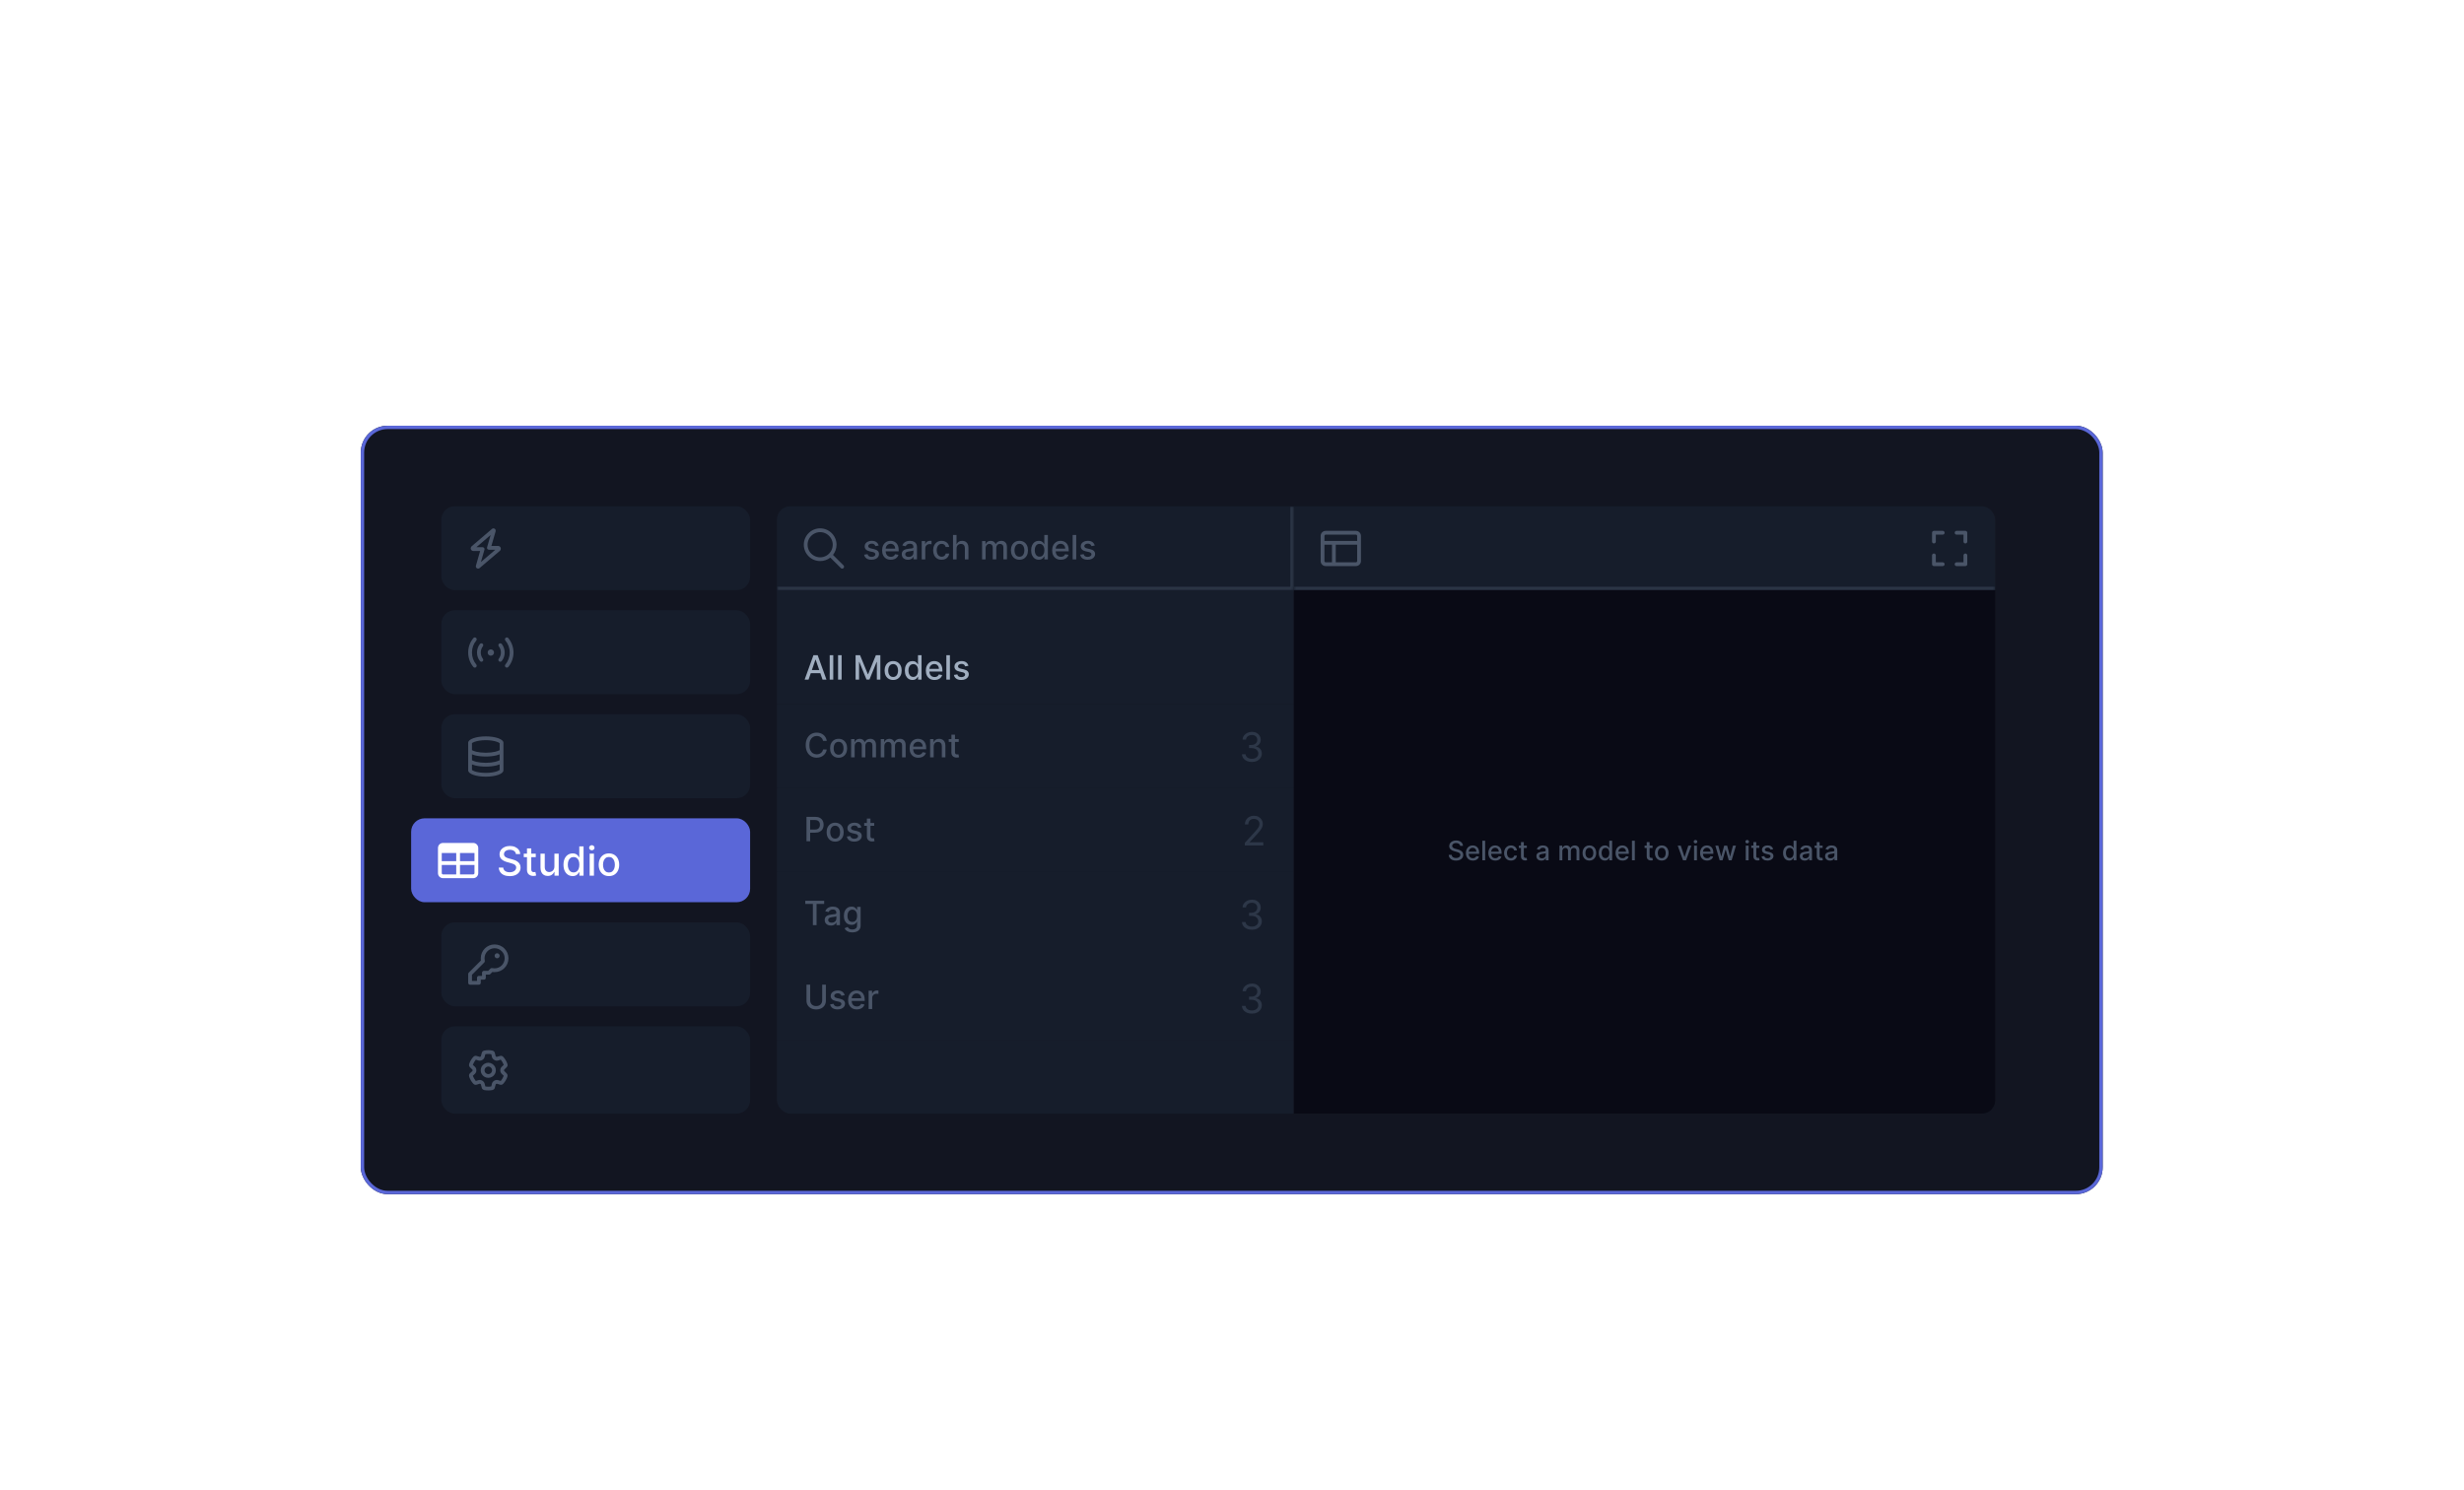 <svg xmlns:xlink="http://www.w3.org/1999/xlink" xmlns="http://www.w3.org/2000/svg" width="881" viewBox="0 0 881 533" height="533" fill="none"><filter y="0" x="0" width="880.8" height="532.8" filterUnits="userSpaceOnUse" color-interpolation-filters="sRGB" id="a"><feFlood result="BackgroundImageFix" flood-opacity="0"></feFlood><feColorMatrix values="0 0 0 0 0 0 0 0 0 0 0 0 0 0 0 0 0 0 127 0" type="matrix" result="hardAlpha" in="SourceAlpha"></feColorMatrix><feOffset dy=".747"></feOffset><feGaussianBlur stdDeviation="1.785"></feGaussianBlur><feColorMatrix values="0 0 0 0 0.216 0 0 0 0 0.427 0 0 0 0 0.976 0 0 0 0.025 0" type="matrix"></feColorMatrix><feBlend result="effect1_dropShadow_2504_2524" mode="normal" in2="BackgroundImageFix"></feBlend><feColorMatrix values="0 0 0 0 0 0 0 0 0 0 0 0 0 0 0 0 0 0 127 0" type="matrix" result="hardAlpha" in="SourceAlpha"></feColorMatrix><feOffset dy="1.796"></feOffset><feGaussianBlur stdDeviation="4.289"></feGaussianBlur><feColorMatrix values="0 0 0 0 0.216 0 0 0 0 0.427 0 0 0 0 0.976 0 0 0 0.036 0" type="matrix"></feColorMatrix><feBlend result="effect2_dropShadow_2504_2524" mode="normal" in2="effect1_dropShadow_2504_2524"></feBlend><feColorMatrix values="0 0 0 0 0 0 0 0 0 0 0 0 0 0 0 0 0 0 127 0" type="matrix" result="hardAlpha" in="SourceAlpha"></feColorMatrix><feOffset dy="3.381"></feOffset><feGaussianBlur stdDeviation="8.076"></feGaussianBlur><feColorMatrix values="0 0 0 0 0.216 0 0 0 0 0.427 0 0 0 0 0.976 0 0 0 0.045 0" type="matrix"></feColorMatrix><feBlend result="effect3_dropShadow_2504_2524" mode="normal" in2="effect2_dropShadow_2504_2524"></feBlend><feColorMatrix values="0 0 0 0 0 0 0 0 0 0 0 0 0 0 0 0 0 0 127 0" type="matrix" result="hardAlpha" in="SourceAlpha"></feColorMatrix><feOffset dy="6.031"></feOffset><feGaussianBlur stdDeviation="14.407"></feGaussianBlur><feColorMatrix values="0 0 0 0 0.216 0 0 0 0 0.427 0 0 0 0 0.976 0 0 0 0.054 0" type="matrix"></feColorMatrix><feBlend result="effect4_dropShadow_2504_2524" mode="normal" in2="effect3_dropShadow_2504_2524"></feBlend><feColorMatrix values="0 0 0 0 0 0 0 0 0 0 0 0 0 0 0 0 0 0 127 0" type="matrix" result="hardAlpha" in="SourceAlpha"></feColorMatrix><feOffset dy="11.28"></feOffset><feGaussianBlur stdDeviation="26.947"></feGaussianBlur><feColorMatrix values="0 0 0 0 0.216 0 0 0 0 0.427 0 0 0 0 0.976 0 0 0 0.065 0" type="matrix"></feColorMatrix><feBlend result="effect5_dropShadow_2504_2524" mode="normal" in2="effect4_dropShadow_2504_2524"></feBlend><feColorMatrix values="0 0 0 0 0 0 0 0 0 0 0 0 0 0 0 0 0 0 127 0" type="matrix" result="hardAlpha" in="SourceAlpha"></feColorMatrix><feOffset dy="27"></feOffset><feGaussianBlur stdDeviation="64.5"></feGaussianBlur><feColorMatrix values="0 0 0 0 0.216 0 0 0 0 0.427 0 0 0 0 0.976 0 0 0 0.09 0" type="matrix"></feColorMatrix><feBlend result="effect6_dropShadow_2504_2524" mode="normal" in2="effect5_dropShadow_2504_2524"></feBlend><feBlend result="shape" mode="normal" in2="effect6_dropShadow_2504_2524" in="SourceGraphic"></feBlend></filter><clipPath id="b"><rect y="130.8" x="277.8" width="435.6" rx="4.8" height="217.2"></rect></clipPath><mask fill="#fff" id="c"><path fill="#fff" d="m277.8 130.8h184.8v30h-184.8z"></path></mask><mask fill="#fff" id="d"><path fill="#fff" d="m462.6 130.8h250.8v30h-250.8z"></path></mask><g filter="url(#a)"><rect y="102" x="129" width="622.8" rx="9.6" height="274.8" fill="#121521"></rect><rect y="102.6" x="129.6" width="621.6" stroke-width="1.2" stroke="#5a67d8" rx="9" height="273.6"></rect><rect y="130.8" x="157.8" width="110.4" rx="4.8" height="30" fill="#161d2b"></rect><path fill="#4a5568" d="m176.428 138.7c.534 0 .928.534.788 1.041l-1.519 5.259h2.419c.534 0 .956.45.956.984 0 .31-.113.563-.338.76l-7.284 6.187c-.141.113-.309.169-.506.169-.535 0-.928-.506-.788-1.012l1.519-5.288h-2.447c-.506 0-.928-.422-.928-.928 0-.281.112-.534.309-.731l7.313-6.244c.14-.113.309-.197.506-.197zm-1.012 2.391-5.091 4.359h2.25c.197 0 .394.113.534.281.113.169.169.394.113.591l-1.266 4.416 5.147-4.388h-2.278c-.225 0-.422-.084-.563-.253-.112-.169-.168-.394-.112-.591z"></path><rect y="168" x="157.8" width="110.4" rx="4.8" height="30" fill="#161d2b"></rect><path fill="#4a5568" d="m170.184 177.869c.31.225.338.647.113.956-.985 1.153-1.547 2.644-1.547 4.275 0 1.659.562 3.15 1.547 4.303.225.281.197.731-.113.956-.281.254-.703.197-.928-.084-1.181-1.406-1.856-3.206-1.856-5.175 0-1.941.675-3.741 1.856-5.147.225-.281.647-.337.928-.084zm10.603 0c.282-.253.704-.197.957.084 1.153 1.406 1.856 3.206 1.856 5.147 0 1.969-.703 3.769-1.856 5.175-.253.281-.675.309-.957.084-.281-.225-.337-.675-.084-.956.956-1.153 1.547-2.644 1.547-4.303 0-1.631-.591-3.122-1.547-4.275-.253-.309-.197-.731.084-.956zm-6.412 5.231c0-.394.197-.759.562-.956.338-.197.76-.197 1.125 0 .338.197.563.562.563.956 0 .422-.225.787-.563.984-.365.197-.787.197-1.125 0-.365-.197-.562-.562-.562-.984zm-1.744-2.194c-.45.619-.731 1.378-.731 2.194 0 .844.281 1.603.731 2.222.253.281.197.703-.112.956-.282.225-.703.169-.928-.141-.675-.815-1.041-1.884-1.041-3.037 0-1.125.366-2.194 1.041-3.038.225-.281.646-.337.928-.112.309.225.365.647.112.956zm6.778-.844c.647.844 1.041 1.913 1.041 3.038 0 1.153-.394 2.222-1.041 3.037-.253.31-.675.366-.956.141-.309-.225-.337-.675-.112-.956.478-.619.759-1.378.759-2.222 0-.816-.281-1.575-.759-2.194-.225-.309-.197-.731.112-.956.281-.225.703-.169.956.112z"></path><rect y="205.2" x="157.8" width="110.4" rx="4.8" height="30" fill="#161d2b"></rect><path fill="#4a5568" d="m178.65 215.519h-.028c-.141-.141-.45-.31-.928-.478-.957-.338-2.391-.591-3.994-.591-1.631 0-3.066.253-4.022.591-.478.168-.787.337-.928.478v2.503c.366.197.872.394 1.519.562.956.225 2.137.366 3.431.366 1.266 0 2.447-.141 3.403-.366.647-.168 1.153-.365 1.547-.562zm0 3.993c-.394.141-.788.282-1.238.394-1.068.253-2.362.394-3.712.394-1.378 0-2.672-.141-3.741-.394-.45-.112-.843-.253-1.209-.394v2.11c.366.197.872.394 1.519.562.956.225 2.137.366 3.431.366 1.266 0 2.447-.141 3.403-.366.647-.168 1.153-.365 1.547-.562zm-9.9 5.569v.028c.169.113.45.31.928.478.956.338 2.391.563 4.022.563 1.603 0 3.037-.225 3.994-.563.478-.168.787-.365.928-.478l.028-.028v-1.969c-.394.141-.788.282-1.238.394-1.068.253-2.362.394-3.712.394-1.378 0-2.672-.141-3.741-.394-.45-.112-.843-.253-1.209-.394zm9.956-.056-.028.028c.028-.028.028-.028.028-.028zm-10.012 0c-.028 0 0 0 0 0v.028s0 0 0-.028zm0-9.422c-.028-.028 0-.028 0-.028v.028s0 0-.028 0zm10.012-.028v.028s0 0-.028 0c0-.028 0-.028.028-.028zm1.294 9.675c0 1.266-2.841 2.25-6.3 2.25-3.488 0-6.3-.984-6.3-2.25v-9.9c0-1.238 2.812-2.25 6.3-2.25 3.459 0 6.3 1.012 6.3 2.25z"></path><rect y="242.4" x="147" width="121.2" rx="4.8" height="30" fill="#5a67d8"></rect><path fill="#fff" d="m157.95 257.725h5.175v-2.925h-5.175zm0 1.35v2.925c0 .253.197.45.45.45h4.725v-3.375zm6.525 3.375h4.725c.225 0 .45-.197.45-.45v-2.925h-5.175zm5.175-4.725v-2.925h-5.175v2.925zm-11.25-6.525h10.8c.984 0 1.8.816 1.8 1.8v9c0 1.013-.816 1.8-1.8 1.8h-10.8c-1.013 0-1.8-.787-1.8-1.8v-9c0-.984.787-1.8 1.8-1.8z"></path><path fill="#fff" d="m184.462 255.179c-.054-.485-.279-.86-.675-1.125-.395-.27-.893-.404-1.493-.404-.429 0-.801.068-1.115.204-.313.133-.557.317-.731.552-.17.232-.256.496-.256.793 0 .249.058.464.174.644.12.181.275.333.466.455.194.12.402.22.624.302.221.079.434.143.639.194l1.022.266c.335.082.677.193 1.028.333s.677.324.977.552.542.511.726.849c.188.337.281.741.281 1.212 0 .593-.153 1.12-.46 1.58-.303.46-.745.823-1.324 1.089-.576.266-1.274.399-2.092.399-.784 0-1.462-.124-2.035-.373s-1.021-.602-1.345-1.059c-.324-.46-.503-1.005-.537-1.636h1.585c.031.378.154.694.369.946.218.249.496.435.833.557.341.12.714.179 1.12.179.447 0 .844-.07 1.192-.209.351-.144.627-.341.828-.594.201-.255.302-.554.302-.895 0-.31-.089-.564-.266-.761-.174-.198-.411-.362-.711-.491-.297-.13-.632-.244-1.007-.343l-1.238-.337c-.839-.229-1.503-.565-1.994-1.008-.488-.443-.732-1.029-.732-1.759 0-.603.164-1.13.491-1.58.328-.45.771-.799 1.33-1.048.559-.253 1.19-.379 1.892-.379.709 0 1.335.125 1.877.374.545.248.975.591 1.288 1.027.314.433.478.931.491 1.494zm7.099-.133v1.227h-4.29v-1.227zm-3.139-1.882h1.529v7.43c0 .296.044.52.133.67.088.146.202.247.342.301.143.052.298.077.465.077.123 0 .231-.008.323-.025s.163-.031.214-.041l.277 1.263c-.089.034-.215.068-.379.102-.164.038-.368.058-.614.061-.402.007-.777-.064-1.125-.214-.347-.15-.628-.382-.843-.696-.215-.313-.322-.707-.322-1.181zm9.806 6.479v-4.597h1.534v7.854h-1.503v-1.36h-.082c-.181.419-.47.769-.869 1.048-.396.276-.888.414-1.478.414-.505 0-.951-.11-1.34-.332-.385-.225-.688-.557-.91-.997-.218-.44-.327-.984-.327-1.631v-4.996h1.529v4.812c0 .535.148.961.445 1.278.296.317.681.476 1.155.476.287 0 .571-.072.854-.215.287-.143.524-.36.711-.65.191-.289.285-.658.281-1.104zm6.529 3.411c-.634 0-1.2-.162-1.698-.486-.494-.328-.883-.793-1.166-1.396-.279-.607-.419-1.335-.419-2.184s.142-1.575.425-2.178c.286-.604.678-1.066 1.176-1.386.497-.32 1.062-.481 1.692-.481.488 0 .88.082 1.176.246.3.16.532.348.696.562.167.215.297.404.389.568h.092v-3.892h1.529v10.473h-1.494v-1.222h-.127c-.092.167-.225.358-.399.573-.171.214-.406.402-.706.562s-.689.241-1.166.241zm.338-1.304c.439 0 .811-.116 1.114-.348.307-.235.539-.561.696-.977.16-.416.24-.9.24-1.452 0-.546-.078-1.023-.235-1.432s-.387-.728-.69-.956c-.304-.229-.679-.343-1.125-.343-.461 0-.844.12-1.151.358-.307.239-.539.564-.695.977-.154.412-.231.878-.231 1.396 0 .525.079.997.236 1.416.157.42.388.752.695.998.31.242.692.363 1.146.363zm5.736 1.15v-7.854h1.529v7.854zm.772-9.066c-.266 0-.494-.089-.685-.266-.188-.181-.281-.396-.281-.645 0-.252.093-.467.281-.644.191-.181.419-.271.685-.271s.493.09.68.271c.191.177.286.392.286.644 0 .249-.095.464-.286.645-.187.177-.414.266-.68.266zm6.122 9.225c-.736 0-1.379-.169-1.928-.507-.548-.337-.975-.809-1.278-1.416s-.455-1.316-.455-2.127c0-.815.152-1.528.455-2.138s.73-1.084 1.278-1.421c.549-.338 1.192-.507 1.928-.507.737 0 1.379.169 1.928.507.549.337.975.811 1.279 1.421.303.61.455 1.323.455 2.138 0 .811-.152 1.52-.455 2.127-.304.607-.73 1.079-1.279 1.416-.549.338-1.191.507-1.928.507zm.005-1.284c.478 0 .873-.126 1.187-.378.313-.253.545-.588.695-1.008.154-.419.23-.881.23-1.385 0-.502-.076-.962-.23-1.381-.15-.423-.382-.762-.695-1.018-.314-.255-.709-.383-1.187-.383-.48 0-.879.128-1.196.383-.314.256-.547.595-.701 1.018-.15.419-.225.879-.225 1.381 0 .504.075.966.225 1.385.154.42.387.755.701 1.008.317.252.716.378 1.196.378z"></path><rect y="279.6" x="157.8" width="110.4" rx="4.8" height="30" fill="#161d2b"></rect><path fill="#4a5568" d="m173.25 292.45c0 .309.028.591.084.872.057.225 0 .45-.168.619l-4.416 4.415v2.194h1.8v-1.125c0-.366.281-.675.675-.675h1.125v-1.125c0-.366.281-.675.675-.675h1.519l.815-.816c.169-.168.394-.225.619-.168.281.056.563.084.872.084 1.969 0 3.6-1.603 3.6-3.6 0-1.969-1.631-3.6-3.6-3.6-1.997 0-3.6 1.631-3.6 3.6zm3.6-4.95c2.728 0 4.95 2.222 4.95 4.95 0 2.756-2.222 4.95-4.95 4.95-.281 0-.534 0-.788-.056l-.759.759c-.141.141-.309.197-.478.197h-1.125v1.125c0 .394-.309.675-.675.675h-1.125v1.125c0 .394-.309.675-.675.675h-3.15c-.394 0-.675-.281-.675-.675v-3.15c0-.169.056-.337.197-.478l4.359-4.359c-.056-.254-.056-.507-.056-.788 0-2.728 2.194-4.95 4.95-4.95zm.9 4.95c-.506 0-.9-.394-.9-.9 0-.478.394-.9.9-.9.478 0 .9.422.9.9 0 .506-.422.9-.9.9z"></path><rect y="316.8" x="157.8" width="110.4" rx="4.8" height="31.2" fill="#161d2b"></rect><path fill="#4a5568" d="m174.6 325.3c.478 0 .928.056 1.378.141.225.056.619.169.844.562.056.113.084.225.112.338l.282 1.097c.028.14.309.309.478.253l1.068-.31c.113-.028.225-.056.338-.056.45 0 .759.281.9.45.619.703 1.097 1.519 1.406 2.419.085.225.169.619-.084.984-.056.113-.141.197-.225.282l-.788.787c-.14.113-.14.422 0 .534l.788.788c.084.084.169.169.225.281.225.366.14.76.084.985-.309.9-.787 1.715-1.406 2.418-.141.169-.45.45-.9.45-.113 0-.225-.028-.338-.056l-1.068-.337c-.169-.029-.45.112-.478.281l-.282 1.097c-.028.112-.056.225-.112.337-.225.394-.619.506-.844.563-.45.084-.9.112-1.378.112s-.956-.028-1.406-.112c-.225-.057-.619-.169-.844-.563-.056-.112-.084-.225-.113-.337l-.281-1.097c-.028-.169-.309-.31-.45-.281l-1.069.337c-.112.028-.253.028-.365.056-.45 0-.76-.281-.9-.45-.619-.703-1.097-1.518-1.406-2.418-.057-.225-.141-.619.084-1.013.056-.084.141-.197.225-.281l.816-.76c.112-.112.112-.421 0-.534l-.816-.787c-.084-.085-.169-.169-.225-.282-.225-.365-.141-.759-.084-.984.309-.9.787-1.716 1.406-2.419.14-.169.45-.45.9-.45.112 0 .253.028.365.056l1.069.31c.141.056.422-.113.45-.253l.281-1.097c.029-.113.057-.225.113-.338.225-.393.619-.506.844-.562.45-.085.928-.141 1.406-.141zm-1.069 1.463-.253.984c-.225.9-1.266 1.519-2.166 1.266l-.984-.31c-.45.563-.816 1.182-1.069 1.857l.76.703c.675.647.675 1.856 0 2.503l-.76.703c.253.675.619 1.294 1.069 1.856l.984-.309c.9-.253 1.941.365 2.166 1.265l.253.985c.675.14 1.435.14 2.138 0l.225-.985c.225-.9 1.265-1.518 2.165-1.265l.985.309c.45-.562.815-1.181 1.068-1.856l-.731-.703c-.675-.647-.675-1.856 0-2.503l.731-.703c-.253-.675-.618-1.294-1.068-1.857l-.985.31c-.872.253-1.94-.366-2.165-1.266l-.225-.984c-.703-.141-1.463-.141-2.138 0zm-.281 5.737c0 .506.253.928.675 1.181.394.254.928.254 1.35 0 .394-.253.675-.675.675-1.181 0-.478-.281-.9-.675-1.153-.422-.253-.956-.253-1.35 0-.422.253-.675.675-.675 1.153zm1.35 2.7c-.984 0-1.856-.506-2.363-1.35-.478-.815-.478-1.856 0-2.7.507-.815 1.379-1.35 2.363-1.35.956 0 1.828.535 2.334 1.35.478.844.478 1.885 0 2.7-.506.844-1.378 1.35-2.334 1.35z"></path><g clip-path="url(#b)"><path fill="#161d2b" d="m277.8 130.8h184.8v30h-184.8z"></path><path mask="url(#c)" fill="#2d3748" d="m462.6 160.8v1.2h1.2v-1.2zm-1.2-30v30h2.4v-30zm1.2 28.8h-184.8v2.4h184.8z"></path><path fill="#4a5568" d="m297.75 144.55c0-1.603-.872-3.066-2.25-3.881-1.406-.816-3.122-.816-4.5 0-1.406.815-2.25 2.278-2.25 3.881 0 1.631.844 3.094 2.25 3.909 1.378.816 3.094.816 4.5 0 1.378-.815 2.25-2.278 2.25-3.909zm-.872 4.613c-1.012.787-2.278 1.237-3.628 1.237-3.234 0-5.85-2.616-5.85-5.85 0-3.206 2.616-5.85 5.85-5.85 3.206 0 5.85 2.644 5.85 5.85 0 1.378-.478 2.644-1.266 3.656l3.769 3.741c.253.281.253.703 0 .956-.281.281-.703.281-.956 0z"></path><path fill="#4a5568" d="m314.161 144.853-1.154.204c-.049-.148-.125-.288-.231-.422-.102-.133-.241-.243-.417-.328s-.396-.128-.661-.128c-.36 0-.662.081-.903.243-.242.159-.362.365-.362.618 0 .219.081.395.243.529.162.133.423.242.784.328l1.039.238c.603.139 1.052.354 1.347.644.296.29.443.666.443 1.129 0 .392-.113.741-.341 1.048-.224.304-.538.543-.941.716-.401.174-.865.26-1.394.26-.733 0-1.331-.156-1.794-.469-.463-.315-.747-.762-.852-1.342l1.231-.187c.077.321.235.563.473.728.239.162.55.243.934.243.417 0 .751-.086 1.001-.26.25-.176.375-.39.375-.643 0-.205-.077-.377-.23-.516-.151-.139-.382-.244-.695-.315l-1.108-.243c-.61-.139-1.062-.361-1.355-.665-.29-.304-.434-.689-.434-1.155 0-.386.108-.724.323-1.014.216-.29.515-.516.895-.677.381-.165.817-.248 1.309-.248.707 0 1.264.154 1.67.461.406.304.675.711.805 1.223zm4.35 5.079c-.645 0-1.2-.138-1.666-.413-.463-.279-.821-.669-1.074-1.172-.25-.506-.375-1.098-.375-1.777 0-.671.125-1.261.375-1.773.253-.511.605-.91 1.057-1.197.454-.287.986-.431 1.594-.431.369 0 .727.061 1.074.184.346.122.657.314.933.575.275.261.493.601.652 1.018.159.415.238.919.238 1.513v.452h-5.203v-.955h3.955c0-.335-.068-.632-.205-.89-.136-.262-.328-.468-.575-.618-.244-.151-.531-.226-.861-.226-.358 0-.67.088-.937.264-.264.173-.469.401-.614.682-.142.278-.213.581-.213.908v.745c0 .438.077.81.23 1.117.156.307.374.541.652.703.279.159.604.239.976.239.241 0 .462-.034.66-.103.199-.071.371-.176.516-.315s.256-.311.332-.516l1.206.218c-.096.355-.269.666-.519.933-.248.264-.559.47-.934.618-.372.145-.797.217-1.274.217zm6.127.013c-.415 0-.79-.077-1.125-.23-.335-.156-.601-.382-.797-.678-.193-.295-.29-.657-.29-1.086 0-.37.071-.674.213-.912.142-.239.334-.428.576-.567.241-.139.511-.244.809-.315.299-.071.603-.125.912-.162.392-.046.71-.083.955-.111.244-.031.422-.081.532-.149.111-.068.167-.179.167-.333v-.03c0-.372-.105-.66-.316-.865-.207-.204-.517-.306-.929-.306-.429 0-.767.095-1.014.285-.244.188-.413.396-.507.627l-1.197-.273c.142-.398.349-.719.622-.963.275-.247.592-.426.95-.537.358-.114.734-.171 1.129-.171.262 0 .539.032.831.094.296.06.571.171.827.333.258.161.47.393.635.694.165.298.247.686.247 1.163v4.347h-1.244v-.895h-.051c-.083.165-.206.327-.371.486s-.377.291-.635.396c-.259.105-.568.158-.929.158zm.277-1.023c.352 0 .653-.069.903-.209.253-.139.445-.321.576-.545.133-.227.2-.47.2-.729v-.843c-.046.045-.134.088-.264.127-.128.037-.274.07-.439.098-.165.026-.325.05-.482.073-.156.02-.287.037-.392.051-.247.031-.473.084-.677.158-.202.073-.364.18-.486.319-.119.137-.179.318-.179.546 0 .315.116.554.349.716.233.159.53.238.891.238zm4.65.878v-6.545h1.232v1.039h.068c.119-.352.329-.629.631-.831.304-.204.647-.306 1.031-.306.079 0 .173.002.281.008.111.006.197.013.26.021v1.219c-.051-.014-.142-.03-.273-.047-.13-.02-.261-.03-.392-.03-.301 0-.569.064-.805.192-.233.125-.418.3-.554.524-.137.222-.205.475-.205.759v3.997zm7.128.132c-.633 0-1.179-.143-1.636-.43-.455-.29-.804-.689-1.048-1.198-.245-.508-.367-1.091-.367-1.747 0-.665.125-1.251.375-1.76.25-.511.602-.91 1.057-1.197s.99-.431 1.607-.431c.497 0 .94.093 1.329.277.389.182.703.438.942.767.241.33.385.715.43 1.155h-1.24c-.068-.307-.224-.571-.469-.792-.241-.222-.565-.333-.971-.333-.355 0-.666.094-.933.281-.265.185-.471.449-.618.793-.148.341-.222.744-.222 1.21 0 .478.073.89.217 1.236.145.347.35.615.614.806.267.19.581.285.942.285.241 0 .46-.044.656-.132.199-.091.365-.22.499-.388.136-.167.231-.369.285-.605h1.24c-.045.423-.183.801-.413 1.134-.23.332-.538.593-.925.784-.383.19-.834.285-1.351.285zm5.326-4.018v3.886h-1.274v-8.727h1.257v3.247h.081c.153-.352.388-.632.703-.84.315-.207.727-.311 1.236-.311.449 0 .841.093 1.176.277.338.185.599.461.784.827.188.364.281.818.281 1.364v4.163h-1.274v-4.01c0-.48-.123-.852-.371-1.116-.247-.267-.59-.401-1.031-.401-.301 0-.571.064-.809.192-.236.128-.422.315-.559.562-.133.245-.2.54-.2.887zm9.12 3.886v-6.545h1.223v1.065h.081c.137-.361.36-.642.669-.844.31-.204.681-.307 1.113-.307.437 0 .804.103 1.099.307.298.205.518.486.661.844h.068c.156-.349.405-.628.745-.835.341-.211.748-.316 1.219-.316.594 0 1.078.186 1.453.559.378.372.567.933.567 1.683v4.389h-1.274v-4.27c0-.443-.121-.764-.362-.963-.242-.199-.53-.298-.865-.298-.415 0-.738.128-.968.383-.23.253-.345.578-.345.976v4.172h-1.27v-4.351c0-.355-.111-.64-.332-.856-.222-.216-.51-.324-.865-.324-.242 0-.465.064-.669.192-.202.125-.365.299-.49.524-.122.224-.183.484-.183.78v4.035zm13.363.132c-.614 0-1.149-.14-1.607-.422-.457-.281-.812-.674-1.065-1.18s-.379-1.097-.379-1.773c0-.679.126-1.273.379-1.781.253-.509.608-.904 1.065-1.185.458-.281.993-.422 1.607-.422s1.149.141 1.606.422c.458.281.813.676 1.066 1.185.253.508.379 1.102.379 1.781 0 .676-.126 1.267-.379 1.773s-.608.899-1.066 1.18c-.457.282-.992.422-1.606.422zm.004-1.069c.398 0 .727-.106.989-.316.261-.21.454-.49.579-.839.128-.35.192-.735.192-1.155 0-.418-.064-.801-.192-1.151-.125-.352-.318-.635-.579-.848-.262-.213-.591-.319-.989-.319-.4 0-.733.106-.997.319-.261.213-.456.496-.584.848-.125.35-.187.733-.187 1.151 0 .42.062.805.187 1.155.128.349.323.629.584.839.264.21.597.316.997.316zm6.92 1.065c-.529 0-1-.135-1.415-.405-.412-.273-.736-.66-.972-1.163-.233-.506-.349-1.113-.349-1.82s.118-1.312.353-1.815c.239-.503.566-.888.981-1.155.414-.267.885-.401 1.41-.401.406 0 .733.069.98.205.25.133.443.29.58.469.139.179.247.336.324.473h.076v-3.243h1.274v8.727h-1.244v-1.018h-.106c-.077.139-.188.298-.333.477-.142.179-.338.335-.588.469-.25.133-.574.2-.971.2zm.281-1.087c.366 0 .676-.096.929-.29.256-.196.449-.467.579-.813.134-.347.201-.75.201-1.211 0-.454-.066-.852-.196-1.193-.131-.341-.323-.606-.576-.797-.252-.19-.565-.285-.937-.285-.384 0-.703.099-.959.298s-.449.47-.58.814c-.127.344-.191.732-.191 1.163 0 .438.065.831.196 1.181.13.349.324.626.579.831.259.201.577.302.955.302zm7.601 1.091c-.645 0-1.2-.138-1.666-.413-.463-.279-.821-.669-1.074-1.172-.25-.506-.375-1.098-.375-1.777 0-.671.125-1.261.375-1.773.253-.511.605-.91 1.057-1.197.454-.287.986-.431 1.594-.431.369 0 .727.061 1.073.184.347.122.658.314.934.575.275.261.493.601.652 1.018.159.415.238.919.238 1.513v.452h-5.203v-.955h3.955c0-.335-.068-.632-.205-.89-.136-.262-.328-.468-.575-.618-.244-.151-.531-.226-.861-.226-.358 0-.67.088-.937.264-.265.173-.469.401-.614.682-.142.278-.213.581-.213.908v.745c0 .438.077.81.23 1.117.156.307.374.541.652.703.278.159.604.239.976.239.241 0 .461-.034.66-.103.199-.071.371-.176.516-.315s.256-.311.332-.516l1.206.218c-.096.355-.27.666-.52.933-.247.264-.558.47-.933.618-.372.145-.797.217-1.274.217zm5.496-8.859v8.727h-1.274v-8.727zm6.619 3.78-1.155.204c-.048-.148-.125-.288-.23-.422-.102-.133-.241-.243-.417-.328-.177-.085-.397-.128-.661-.128-.361 0-.662.081-.903.243-.242.159-.363.365-.363.618 0 .219.081.395.243.529.162.133.424.242.784.328l1.04.238c.602.139 1.051.354 1.347.644.295.29.443.666.443 1.129 0 .392-.114.741-.341 1.048-.224.304-.538.543-.942.716-.4.174-.865.26-1.393.26-.733 0-1.331-.156-1.794-.469-.463-.315-.747-.762-.852-1.342l1.231-.187c.077.321.234.563.473.728.239.162.55.243.933.243.418 0 .752-.086 1.002-.26.25-.176.375-.39.375-.643 0-.205-.077-.377-.23-.516-.151-.139-.383-.244-.695-.315l-1.108-.243c-.611-.139-1.062-.361-1.355-.665-.29-.304-.435-.689-.435-1.155 0-.386.108-.724.324-1.014s.514-.516.895-.677c.381-.165.817-.248 1.308-.248.708 0 1.264.154 1.671.461.406.304.674.711.805 1.223z"></path><path transform="translate(277.8 160.8)" fill="#161d2b" d="m0 0h184.8v40.8h-184.8z"></path><path fill="#a0aec0" d="m289.096 192.8h-1.398l3.141-8.727h1.521l3.141 8.727h-1.398l-2.467-7.142h-.068zm.235-3.418h4.534v1.108h-4.534zm8.602-5.309v8.727h-1.274v-8.727zm2.988 0v8.727h-1.274v-8.727zm4.993 0h1.598l2.778 6.784h.102l2.779-6.784h1.598v8.727h-1.253v-6.315h-.081l-2.574 6.302h-1.04l-2.574-6.307h-.081v6.32h-1.252zm13.424 8.859c-.614 0-1.149-.14-1.607-.422-.457-.281-.812-.674-1.065-1.18s-.379-1.097-.379-1.773c0-.679.126-1.273.379-1.781.253-.509.608-.904 1.065-1.185.458-.281.993-.422 1.607-.422s1.149.141 1.607.422c.457.281.812.676 1.065 1.185.253.508.379 1.102.379 1.781 0 .676-.126 1.267-.379 1.773s-.608.899-1.065 1.18c-.458.282-.993.422-1.607.422zm.004-1.069c.398 0 .728-.106.989-.316s.454-.49.579-.839c.128-.35.192-.735.192-1.155 0-.418-.064-.801-.192-1.151-.125-.352-.318-.635-.579-.848s-.591-.319-.989-.319c-.4 0-.733.106-.997.319-.261.213-.456.496-.584.848-.125.35-.187.733-.187 1.151 0 .42.062.805.187 1.155.128.349.323.629.584.839.264.21.597.316.997.316zm6.92 1.065c-.529 0-1-.135-1.415-.405-.412-.273-.736-.66-.972-1.163-.233-.506-.349-1.113-.349-1.82s.118-1.312.354-1.815c.238-.503.565-.888.98-1.155.414-.267.885-.401 1.41-.401.406 0 .733.069.98.205.25.133.443.29.58.469.139.179.247.336.324.473h.076v-3.243h1.275v8.727h-1.245v-1.018h-.106c-.077.139-.188.298-.333.477-.142.179-.338.335-.588.469-.25.133-.574.2-.971.2zm.281-1.087c.366 0 .676-.096.929-.29.256-.196.449-.467.579-.813.134-.347.201-.75.201-1.211 0-.454-.066-.852-.196-1.193-.131-.341-.323-.606-.576-.797-.252-.19-.565-.285-.937-.285-.384 0-.703.099-.959.298s-.449.47-.579.814c-.128.344-.192.732-.192 1.163 0 .438.065.831.196 1.181.13.349.324.626.579.831.259.201.577.302.955.302zm7.601 1.091c-.645 0-1.2-.138-1.666-.413-.463-.279-.821-.669-1.074-1.172-.25-.506-.375-1.098-.375-1.777 0-.671.125-1.261.375-1.773.253-.511.605-.91 1.057-1.197.454-.287.986-.431 1.594-.431.369 0 .727.061 1.073.184.347.122.658.314.934.575.275.261.493.601.652 1.018.159.415.238.919.238 1.513v.452h-5.203v-.955h3.955c0-.335-.068-.632-.205-.89-.136-.262-.328-.468-.575-.618-.244-.151-.531-.226-.861-.226-.358 0-.67.088-.937.264-.265.173-.469.401-.614.682-.142.278-.213.581-.213.908v.745c0 .438.077.81.23 1.117.156.307.374.541.652.703.278.159.604.239.976.239.241 0 .462-.034.66-.103.199-.071.371-.176.516-.315s.256-.311.332-.516l1.206.218c-.096.355-.27.666-.52.933-.247.264-.558.47-.933.618-.372.145-.797.217-1.274.217zm5.496-8.859v8.727h-1.274v-8.727zm6.619 3.78-1.155.204c-.048-.148-.125-.288-.23-.422-.102-.133-.241-.243-.417-.328-.177-.085-.397-.128-.661-.128-.361 0-.662.081-.903.243-.242.159-.363.365-.363.618 0 .219.081.395.243.529.162.133.424.242.784.328l1.04.238c.603.139 1.051.354 1.347.644.295.29.443.666.443 1.129 0 .392-.114.741-.341 1.048-.224.304-.538.543-.942.716-.4.174-.865.26-1.393.26-.733 0-1.331-.156-1.794-.469-.463-.315-.747-.762-.852-1.342l1.231-.187c.077.321.234.563.473.728.239.162.55.243.933.243.418 0 .752-.086 1.002-.26.25-.176.375-.39.375-.643 0-.205-.077-.377-.23-.516-.151-.139-.382-.244-.695-.315l-1.108-.243c-.611-.139-1.062-.361-1.355-.665-.29-.304-.435-.689-.435-1.155 0-.386.108-.724.324-1.014s.514-.516.895-.677c.381-.165.817-.248 1.308-.248.708 0 1.265.154 1.671.461.406.304.674.711.805 1.223z"></path><path transform="translate(277.8 201.6)" fill="#161d2b" d="m0 0h184.8v30h-184.8z"></path><path fill="#4a5568" d="m295.608 214.711h-1.33c-.051-.284-.146-.534-.285-.75-.14-.216-.31-.399-.512-.55-.201-.15-.427-.264-.677-.341-.247-.076-.51-.115-.789-.115-.503 0-.953.127-1.351.379-.394.253-.707.624-.937 1.113-.227.488-.341 1.085-.341 1.789 0 .711.114 1.31.341 1.799.23.488.544.858.942 1.108.397.25.845.375 1.342.375.276 0 .537-.037.784-.111.25-.077.476-.189.678-.337.201-.147.372-.328.511-.541.142-.216.24-.463.294-.741l1.33.004c-.071.429-.209.824-.414 1.185-.201.357-.461.667-.78.928-.315.259-.676.459-1.082.601s-.849.213-1.329.213c-.756 0-1.429-.179-2.02-.537-.591-.36-1.057-.876-1.398-1.546-.338-.671-.507-1.471-.507-2.4 0-.931.17-1.731.511-2.399.341-.67.807-1.184 1.398-1.542.591-.361 1.263-.541 2.016-.541.463 0 .894.066 1.295.2.403.13.766.324 1.087.579.321.253.586.563.797.929.21.364.352.78.426 1.249zm4.23 6.021c-.614 0-1.149-.14-1.606-.422-.458-.281-.813-.674-1.066-1.18s-.379-1.097-.379-1.773c0-.679.126-1.273.379-1.781.253-.509.608-.903 1.066-1.185.457-.281.992-.422 1.606-.422s1.149.141 1.607.422c.457.282.812.676 1.065 1.185.253.508.379 1.102.379 1.781 0 .676-.126 1.267-.379 1.773s-.608.899-1.065 1.18c-.458.282-.993.422-1.607.422zm.004-1.069c.398 0 .728-.106.989-.316s.455-.49.58-.839c.127-.35.191-.735.191-1.155 0-.418-.064-.801-.191-1.151-.125-.352-.319-.635-.58-.848s-.591-.319-.989-.319c-.4 0-.733.106-.997.319-.261.213-.456.496-.584.848-.125.35-.187.733-.187 1.151 0 .42.062.805.187 1.155.128.349.323.629.584.839.264.21.597.316.997.316zm4.469.937v-6.545h1.224v1.065h.08c.137-.361.36-.642.67-.844.309-.204.68-.307 1.112-.307.437 0 .804.103 1.099.307.298.205.519.486.661.844h.068c.156-.349.405-.628.746-.835.34-.21.747-.316 1.218-.316.594 0 1.078.186 1.453.559.378.372.567.933.567 1.683v4.389h-1.274v-4.27c0-.443-.121-.764-.362-.963-.242-.199-.53-.298-.865-.298-.415 0-.737.128-.968.383-.23.253-.345.578-.345.976v4.172h-1.27v-4.351c0-.355-.11-.64-.332-.856s-.51-.324-.865-.324c-.242 0-.465.064-.669.192-.202.125-.365.299-.49.524-.122.224-.183.484-.183.78v4.035zm10.606 0v-6.545h1.223v1.065h.081c.136-.361.359-.642.669-.844.31-.204.68-.307 1.112-.307.438 0 .804.103 1.1.307.298.205.518.486.66.844h.068c.157-.349.405-.628.746-.835.341-.21.747-.316 1.219-.316.594 0 1.078.186 1.453.559.378.372.567.933.567 1.683v4.389h-1.274v-4.27c0-.443-.121-.764-.363-.963-.241-.199-.53-.298-.865-.298-.415 0-.737.128-.967.383-.23.253-.345.578-.345.976v4.172h-1.27v-4.351c0-.355-.111-.64-.333-.856-.221-.216-.509-.324-.865-.324-.241 0-.464.064-.669.192-.201.125-.365.299-.49.524-.122.224-.183.484-.183.78v4.035zm13.426.132c-.644 0-1.2-.138-1.666-.413-.463-.279-.821-.669-1.074-1.172-.25-.506-.375-1.098-.375-1.777 0-.67.125-1.261.375-1.773.253-.511.606-.91 1.057-1.197.455-.287.986-.431 1.594-.431.369 0 .727.061 1.074.184.346.122.657.314.933.575s.493.601.652 1.018c.159.415.239.919.239 1.513v.452h-5.203v-.955h3.954c0-.335-.068-.632-.204-.89-.137-.262-.329-.468-.576-.618-.244-.151-.531-.226-.861-.226-.357 0-.67.088-.937.264-.264.173-.469.401-.614.682-.142.278-.213.581-.213.908v.745c0 .438.077.81.23 1.117.157.307.374.541.652.703.279.159.604.239.976.239.242 0 .462-.034.661-.103.199-.071.37-.176.515-.315s.256-.311.333-.516l1.206.218c-.097.355-.27.666-.52.933-.247.264-.558.47-.933.618-.373.145-.797.217-1.275.217zm5.497-4.018v3.886h-1.275v-6.545h1.223v1.065h.081c.151-.347.387-.625.708-.835.324-.21.731-.316 1.223-.316.446 0 .836.094 1.172.282.335.184.595.46.779.826.185.367.277.82.277 1.36v4.163h-1.274v-4.01c0-.474-.123-.845-.37-1.112-.248-.27-.587-.405-1.019-.405-.295 0-.558.064-.788.192-.228.128-.408.315-.541.562-.131.245-.196.54-.196.887zm8.953-2.659v1.022h-3.576v-1.022zm-2.617-1.569h1.274v6.192c0 .247.037.433.111.558.074.123.169.206.286.252.119.042.248.064.387.064.103 0 .192-.007.269-.022.077-.014.136-.025.179-.034l.23 1.053c-.074.028-.179.057-.315.085-.137.031-.307.048-.512.051-.335.006-.647-.054-.937-.179s-.524-.318-.703-.579c-.179-.262-.269-.59-.269-.985z"></path><path fill="#2d3748" d="m447.623 222.243c-.675 0-1.277-.116-1.805-.347-.525-.232-.943-.554-1.253-.967-.307-.416-.474-.898-.501-1.447h1.289c.027.337.143.629.347.874.205.242.472.43.803.563s.697.199 1.1.199c.45 0 .848-.078 1.196-.235s.621-.375.818-.654c.198-.28.297-.604.297-.972 0-.385-.096-.725-.286-1.018-.191-.296-.471-.528-.839-.695s-.818-.251-1.35-.251h-.839v-1.125h.839c.416 0 .781-.075 1.094-.225.317-.15.564-.361.742-.634.18-.273.271-.593.271-.961 0-.355-.079-.663-.236-.926-.156-.262-.378-.467-.664-.613-.283-.147-.617-.22-1.003-.22-.361 0-.702.066-1.022.199-.317.13-.576.319-.778.568-.201.245-.31.542-.327.89h-1.227c.02-.549.186-1.03.496-1.442.31-.416.716-.74 1.217-.972.504-.232 1.058-.348 1.662-.348.648 0 1.203.131 1.667.394.464.259.82.602 1.069 1.028s.373.886.373 1.38c0 .59-.155 1.093-.465 1.509-.307.416-.725.704-1.253.864v.082c.661.109 1.178.39 1.549.844.372.45.558 1.007.558 1.672 0 .569-.156 1.081-.466 1.534-.307.45-.726.805-1.258 1.064s-1.137.388-1.815.388z"></path><path transform="translate(277.8 231.6)" fill="#161d2b" d="m0 0h184.8v30h-184.8z"></path><path fill="#4a5568" d="m288.359 250.6v-8.727h3.111c.679 0 1.241.123 1.687.371.446.247.78.585 1.002 1.014.221.426.332.906.332 1.44 0 .537-.112 1.02-.336 1.449-.222.426-.557.764-1.006 1.014-.446.247-1.007.371-1.683.371h-2.14v-1.117h2.02c.429 0 .777-.073 1.044-.221.267-.151.463-.355.588-.614.125-.258.188-.552.188-.882 0-.329-.063-.622-.188-.878-.125-.255-.322-.456-.592-.601-.267-.144-.619-.217-1.057-.217h-1.653v7.598zm10.249.132c-.614 0-1.149-.14-1.607-.422-.457-.281-.812-.674-1.065-1.18s-.379-1.097-.379-1.773c0-.679.126-1.273.379-1.781.253-.509.608-.903 1.065-1.185.458-.281.993-.422 1.607-.422.613 0 1.149.141 1.606.422.458.282.813.676 1.066 1.185.252.508.379 1.102.379 1.781 0 .676-.127 1.267-.379 1.773-.253.506-.608.899-1.066 1.18-.457.282-.993.422-1.606.422zm.004-1.069c.398 0 .727-.106.989-.316.261-.21.454-.49.579-.839.128-.35.192-.735.192-1.155 0-.418-.064-.801-.192-1.151-.125-.352-.318-.635-.579-.848-.262-.213-.591-.319-.989-.319-.401 0-.733.106-.997.319-.262.213-.456.496-.584.848-.125.35-.188.733-.188 1.151 0 .42.063.805.188 1.155.128.349.322.629.584.839.264.21.596.316.997.316zm9.374-4.01-1.155.204c-.048-.148-.125-.288-.23-.422-.102-.133-.242-.243-.418-.328s-.396-.128-.66-.128c-.361 0-.662.081-.904.243-.241.159-.362.365-.362.618 0 .219.081.395.243.529.162.133.423.242.784.328l1.04.238c.602.14 1.051.354 1.347.644.295.29.443.666.443 1.129 0 .392-.114.742-.341 1.048-.225.304-.539.543-.942.716-.401.174-.865.26-1.393.26-.733 0-1.331-.156-1.794-.469-.464-.315-.748-.762-.853-1.342l1.232-.187c.076.321.234.564.473.728.238.162.55.243.933.243.418 0 .751-.086 1.001-.26.25-.176.375-.39.375-.643 0-.205-.076-.377-.23-.516-.15-.139-.382-.244-.694-.315l-1.108-.243c-.611-.139-1.063-.361-1.355-.665-.29-.304-.435-.689-.435-1.155 0-.386.108-.724.324-1.014s.514-.515.895-.677c.38-.165.817-.248 1.308-.248.707 0 1.264.154 1.67.461.407.304.675.711.806 1.223zm4.584-1.598v1.022h-3.575v-1.022zm-2.616-1.569h1.274v6.192c0 .247.037.433.11.558.074.123.17.206.286.252.119.042.249.064.388.064.102 0 .192-.007.268-.022.077-.014.137-.025.179-.034l.23 1.053c-.074.028-.179.057-.315.085-.136.031-.307.048-.511.051-.336.006-.648-.054-.938-.179s-.524-.318-.703-.579c-.179-.262-.268-.59-.268-.985z"></path><path fill="#2d3748" d="m445.084 252.1v-.92l3.457-3.784c.406-.444.74-.829 1.002-1.156.263-.331.457-.641.583-.931.13-.293.195-.6.195-.92 0-.368-.089-.687-.266-.957-.174-.269-.413-.477-.716-.623-.304-.147-.644-.22-1.023-.22-.402 0-.753.083-1.053.25-.297.164-.527.394-.691.691-.16.296-.24.644-.24 1.043h-1.207c0-.614.142-1.152.425-1.616s.668-.825 1.155-1.084c.491-.259 1.042-.389 1.652-.389.614 0 1.157.13 1.631.389s.846.608 1.115 1.048.404.929.404 1.468c0 .385-.07.762-.21 1.13-.136.365-.375.772-.716 1.222-.337.447-.806.992-1.406 1.636l-2.352 2.516v.082h4.868v1.125z"></path><path transform="translate(277.8 261.6)" fill="#161d2b" d="m0 0h184.8v30h-184.8z"></path><path fill="#4a5568" d="m287.929 273.006v-1.133h6.754v1.133h-2.723v7.594h-1.313v-7.594zm9.158 7.739c-.414 0-.789-.077-1.125-.23-.335-.156-.6-.382-.796-.678-.194-.295-.29-.657-.29-1.086 0-.37.071-.674.213-.912.142-.239.334-.428.575-.567.242-.139.511-.244.81-.315.298-.071.602-.125.912-.162.392-.046.71-.083.954-.111.245-.031.422-.081.533-.149s.166-.179.166-.333v-.029c0-.373-.105-.661-.315-.866-.208-.204-.517-.306-.929-.306-.429 0-.767.095-1.014.285-.245.188-.414.396-.508.627l-1.197-.273c.142-.398.349-.719.622-.963.276-.247.593-.426.95-.537.358-.114.735-.171 1.13-.171.261 0 .538.032.831.094.295.06.571.171.826.333.259.161.471.393.635.694.165.298.248.686.248 1.164v4.346h-1.245v-.895h-.051c-.082.165-.206.327-.371.486-.164.159-.376.291-.635.396-.258.105-.568.158-.929.158zm.277-1.023c.353 0 .654-.069.904-.209.253-.139.444-.321.575-.545.134-.227.2-.47.2-.729v-.843c-.045.045-.133.088-.264.127-.128.037-.274.07-.439.098-.165.026-.325.05-.481.073-.157.02-.287.037-.392.051-.247.031-.473.084-.678.158-.202.074-.364.18-.486.319-.119.137-.179.318-.179.546 0 .315.117.554.35.716.233.159.53.238.89.238zm7.395 3.469c-.52 0-.967-.068-1.342-.205-.373-.136-.677-.316-.912-.541-.236-.224-.412-.47-.529-.737l1.095-.452c.077.125.179.257.307.397.131.142.307.262.529.362.224.099.512.149.865.149.483 0 .882-.118 1.197-.354.316-.233.473-.605.473-1.116v-1.287h-.081c-.076.139-.187.294-.332.464-.142.171-.338.319-.588.444s-.576.187-.976.187c-.517 0-.983-.121-1.398-.362-.412-.244-.738-.604-.98-1.078-.239-.478-.358-1.064-.358-1.76s.118-1.293.354-1.79c.238-.497.565-.878.98-1.142.415-.267.885-.401 1.41-.401.407 0 .735.069.985.205.25.133.444.29.584.469.142.179.251.336.328.473h.093v-1.061h1.249v6.69c0 .562-.131 1.024-.392 1.385s-.615.628-1.061.801c-.443.173-.943.26-1.5.26zm-.013-3.746c.367 0 .676-.085.929-.255.256-.174.449-.421.58-.742.133-.324.2-.712.2-1.163 0-.441-.065-.828-.196-1.164-.131-.335-.323-.596-.575-.784-.253-.19-.566-.285-.938-.285-.383 0-.703.099-.959.298-.255.196-.449.463-.579.801-.128.338-.192.716-.192 1.134 0 .429.065.805.196 1.129s.324.577.58.759c.258.181.576.272.954.272z"></path><path fill="#2d3748" d="m447.623 282.243c-.675 0-1.277-.116-1.805-.347-.525-.232-.943-.554-1.253-.967-.307-.416-.474-.898-.501-1.447h1.289c.027.337.143.629.347.874.205.242.472.43.803.563s.697.199 1.1.199c.45 0 .848-.078 1.196-.235s.621-.375.818-.654c.198-.28.297-.604.297-.972 0-.385-.096-.725-.286-1.018-.191-.296-.471-.528-.839-.695s-.818-.251-1.35-.251h-.839v-1.125h.839c.416 0 .781-.075 1.094-.225.317-.15.564-.361.742-.634.18-.273.271-.593.271-.961 0-.355-.079-.663-.236-.926-.156-.262-.378-.467-.664-.613-.283-.147-.617-.22-1.003-.22-.361 0-.702.066-1.022.199-.317.13-.576.319-.778.568-.201.245-.31.542-.327.89h-1.227c.02-.549.186-1.03.496-1.442.31-.416.716-.74 1.217-.972.504-.232 1.058-.348 1.662-.348.648 0 1.203.131 1.667.394.464.259.82.602 1.069 1.028s.373.886.373 1.38c0 .59-.155 1.093-.465 1.509-.307.416-.725.704-1.253.864v.082c.661.109 1.178.39 1.549.844.372.45.558 1.007.558 1.672 0 .569-.156 1.081-.466 1.534-.307.45-.726.805-1.258 1.064s-1.137.388-1.815.388z"></path><path transform="translate(277.8 291.6)" fill="#161d2b" d="m0 0h184.8v30h-184.8z"></path><path fill="#4a5568" d="m293.971 301.873h1.321v5.74c0 .611-.143 1.152-.43 1.623-.287.469-.69.839-1.21 1.108-.52.267-1.13.401-1.828.401-.696 0-1.304-.134-1.824-.401-.52-.269-.924-.639-1.211-1.108-.286-.471-.43-1.012-.43-1.623v-5.74h1.317v5.633c0 .395.086.746.26 1.053.176.307.424.548.746.724.321.174.701.26 1.142.26.443 0 .825-.086 1.146-.26.324-.176.571-.417.741-.724.174-.307.26-.658.26-1.053zm8.038 3.78-1.155.204c-.048-.148-.125-.288-.23-.422-.102-.133-.241-.243-.417-.328s-.397-.128-.661-.128c-.361 0-.662.081-.903.243-.242.159-.362.365-.362.618 0 .219.081.395.242.529.162.133.424.242.785.328l1.039.238c.603.14 1.051.354 1.347.644.295.29.443.666.443 1.129 0 .392-.114.742-.341 1.048-.224.304-.538.543-.942.716-.4.174-.865.26-1.393.26-.733 0-1.331-.156-1.794-.469-.463-.315-.747-.762-.852-1.342l1.231-.187c.077.321.235.564.473.728.239.162.55.243.933.243.418 0 .752-.086 1.002-.26.25-.176.375-.39.375-.643 0-.205-.077-.377-.23-.516-.151-.139-.382-.244-.695-.315l-1.108-.243c-.611-.139-1.062-.361-1.355-.665-.29-.304-.435-.689-.435-1.155 0-.386.108-.724.324-1.014s.515-.515.895-.677c.381-.165.817-.248 1.308-.248.708 0 1.265.154 1.671.461.406.304.675.711.805 1.223zm4.35 5.079c-.645 0-1.2-.138-1.666-.413-.463-.279-.821-.669-1.074-1.172-.25-.506-.375-1.098-.375-1.777 0-.67.125-1.261.375-1.773.253-.511.605-.91 1.057-1.197.454-.287.986-.431 1.594-.431.369 0 .727.061 1.073.184.347.122.658.314.934.575.275.261.493.601.652 1.018.159.415.238.919.238 1.513v.452h-5.203v-.955h3.955c0-.335-.068-.632-.205-.89-.136-.262-.328-.468-.575-.618-.244-.151-.531-.226-.861-.226-.358 0-.67.088-.937.264-.265.173-.469.401-.614.682-.142.278-.213.581-.213.908v.745c0 .438.077.81.23 1.117.156.307.374.541.652.703.278.159.604.239.976.239.241 0 .462-.034.66-.103.199-.071.371-.176.516-.315s.256-.311.332-.516l1.206.218c-.096.355-.27.666-.52.933-.247.264-.558.47-.933.618-.372.145-.797.217-1.274.217zm4.222-.132v-6.545h1.232v1.039h.068c.119-.352.329-.629.63-.831.304-.204.648-.306 1.032-.306.079 0 .173.002.281.008.111.006.197.013.26.021v1.219c-.051-.014-.142-.03-.273-.047-.131-.02-.261-.029-.392-.029-.301 0-.57.063-.805.191-.233.125-.418.3-.554.524-.137.222-.205.475-.205.759v3.997z"></path><path fill="#2d3748" d="m447.623 312.243c-.675 0-1.277-.116-1.805-.347-.525-.232-.943-.554-1.253-.967-.307-.416-.474-.898-.501-1.447h1.289c.027.337.143.629.347.874.205.242.472.43.803.563s.697.199 1.1.199c.45 0 .848-.078 1.196-.235s.621-.375.818-.654c.198-.28.297-.604.297-.972 0-.385-.096-.725-.286-1.018-.191-.296-.471-.528-.839-.695s-.818-.251-1.35-.251h-.839v-1.125h.839c.416 0 .781-.075 1.094-.225.317-.15.564-.361.742-.634.18-.273.271-.593.271-.961 0-.355-.079-.663-.236-.926-.156-.262-.378-.467-.664-.613-.283-.147-.617-.22-1.003-.22-.361 0-.702.066-1.022.199-.317.13-.576.319-.778.568-.201.245-.31.542-.327.89h-1.227c.02-.549.186-1.03.496-1.442.31-.416.716-.74 1.217-.972.504-.232 1.058-.348 1.662-.348.648 0 1.203.131 1.667.394.464.259.82.602 1.069 1.028s.373.886.373 1.38c0 .59-.155 1.093-.465 1.509-.307.416-.725.704-1.253.864v.082c.661.109 1.178.39 1.549.844.372.45.558 1.007.558 1.672 0 .569-.156 1.081-.466 1.534-.307.45-.726.805-1.258 1.064s-1.137.388-1.815.388z"></path><path transform="translate(277.8 321.6)" fill="#161d2b" d="m0 0h184.8v26.4h-184.8z"></path><path fill="#161d2b" d="m462.6 130.8h250.8v30h-250.8z"></path><path mask="url(#d)" fill="#2d3748" d="m713.4 159.6h-250.8v2.4h250.8z"></path><path fill="#4a5568" d="m484.8 140.95h-10.8c-.253 0-.45.225-.45.45v1.8h11.7v-1.8c0-.225-.225-.45-.45-.45zm-11.25 9.45c0 .253.197.45.45.45h2.25v-6.3h-2.7zm4.05.45h7.2c.225 0 .45-.197.45-.45v-5.85h-7.65zm-3.6-11.25h10.8c.984 0 1.8.816 1.8 1.8v9c0 1.013-.816 1.8-1.8 1.8h-10.8c-1.012 0-1.8-.787-1.8-1.8v-9c0-.984.788-1.8 1.8-1.8z"></path><path fill="#4a5568" d="m694.625 139.6c.366 0 .675.309.675.675 0 .394-.309.675-.675.675h-2.475v2.475c0 .394-.309.675-.675.675-.394 0-.675-.281-.675-.675v-3.15c0-.366.281-.675.675-.675zm-3.825 8.775c0-.366.281-.675.675-.675.366 0 .675.309.675.675v2.475h2.475c.366 0 .675.309.675.675 0 .394-.309.675-.675.675h-3.15c-.394 0-.675-.281-.675-.675zm11.925-8.775c.366 0 .675.309.675.675v3.15c0 .394-.309.675-.675.675-.394 0-.675-.281-.675-.675v-2.475h-2.475c-.394 0-.675-.281-.675-.675 0-.366.281-.675.675-.675zm-.675 8.775c0-.366.281-.675.675-.675.366 0 .675.309.675.675v3.15c0 .394-.309.675-.675.675h-3.15c-.394 0-.675-.281-.675-.675 0-.366.281-.675.675-.675h2.475z"></path><path transform="translate(462.6 160.8)" fill="#090a15" d="m0 0h250.8v187.2h-250.8z"></path><path fill="#4a5568" d="m522.075 252.252c-.036-.322-.186-.572-.45-.75-.264-.179-.596-.269-.996-.269-.286 0-.534.046-.743.136-.209.089-.371.212-.487.369-.114.154-.171.33-.171.528 0 .166.039.309.116.43.08.12.183.221.31.303.13.08.269.147.416.201.148.052.29.096.426.13l.682.177c.223.055.451.128.686.222.234.093.451.215.651.368.2.152.361.341.484.566.125.225.187.494.187.808 0 .395-.102.746-.307 1.053-.202.307-.496.549-.883.726-.384.177-.848.266-1.394.266-.523 0-.975-.083-1.357-.249-.381-.166-.68-.401-.896-.705-.216-.307-.335-.671-.358-1.091h1.057c.02.252.102.462.245.63.146.166.331.29.556.372.227.079.476.119.746.119.298 0 .563-.046.795-.14.234-.095.418-.227.552-.395.134-.17.201-.369.201-.597 0-.206-.059-.376-.177-.508-.116-.131-.274-.24-.474-.327-.198-.086-.422-.162-.672-.228l-.825-.225c-.559-.153-1.002-.376-1.329-.672-.325-.295-.488-.686-.488-1.173 0-.402.109-.753.328-1.053.218-.3.513-.533.886-.699.373-.168.793-.252 1.261-.252.473 0 .89.083 1.251.249.364.166.65.394.86.685.209.289.318.62.327.995zm4.545 5.254c-.516 0-.96-.11-1.333-.331-.37-.223-.657-.535-.859-.937-.2-.405-.3-.879-.3-1.422 0-.536.1-1.009.3-1.418.202-.409.484-.729.845-.958.364-.23.789-.344 1.275-.344.296 0 .582.048.86.146.277.098.526.251.746.46.221.21.394.481.522.815.127.332.191.735.191 1.21v.362h-4.163v-.764h3.164c0-.268-.055-.506-.164-.712-.109-.209-.262-.374-.46-.495-.196-.12-.425-.18-.689-.18-.286 0-.536.07-.75.211-.211.139-.375.32-.491.545-.113.223-.17.465-.17.727v.596c0 .35.061.648.184.893.125.246.299.433.522.563.222.127.483.191.78.191.193 0 .37-.027.529-.082.159-.057.296-.141.412-.252.116-.112.205-.249.266-.413l.965.174c-.077.284-.216.533-.416.747-.198.211-.447.376-.747.494-.297.116-.637.174-1.019.174zm4.397-7.088v6.982h-1.019v-6.982zm3.628 7.088c-.516 0-.96-.11-1.333-.331-.37-.223-.657-.535-.859-.937-.2-.405-.3-.879-.3-1.422 0-.536.1-1.009.3-1.418.202-.409.484-.729.845-.958.364-.23.789-.344 1.275-.344.296 0 .582.048.86.146.277.098.526.251.746.46.221.21.394.481.522.815.127.332.191.735.191 1.21v.362h-4.163v-.764h3.164c0-.268-.055-.506-.164-.712-.109-.209-.262-.374-.46-.495-.196-.12-.425-.18-.689-.18-.286 0-.536.07-.75.211-.211.139-.375.32-.491.545-.113.223-.17.465-.17.727v.596c0 .35.061.648.184.893.125.246.299.433.522.563.222.127.483.191.78.191.193 0 .37-.027.529-.082.159-.057.296-.141.412-.252.116-.112.205-.249.266-.413l.965.174c-.077.284-.216.533-.416.747-.198.211-.447.376-.747.494-.297.116-.637.174-1.019.174zm5.583 0c-.507 0-.943-.115-1.309-.344-.363-.232-.643-.552-.838-.958-.196-.407-.294-.873-.294-1.398 0-.532.1-1.001.3-1.408.2-.409.482-.729.846-.958.363-.23.792-.344 1.285-.344.398 0 .752.073 1.064.221.311.146.562.35.753.614.193.263.308.571.344.924h-.992c-.054-.246-.179-.457-.375-.634-.193-.178-.452-.266-.777-.266-.284 0-.533.075-.746.225-.212.147-.377.359-.495.634-.118.273-.177.595-.177.968 0 .382.058.711.174.989.116.277.279.492.491.644.213.152.464.228.753.228.193 0 .368-.035.525-.105.159-.073.292-.176.399-.311.109-.134.185-.295.228-.484h.992c-.036.339-.146.641-.33.907s-.431.475-.74.627c-.307.153-.667.229-1.081.229zm5.686-5.342v.818h-2.86v-.818zm-2.093-1.255h1.019v4.954c0 .197.029.346.089.446.059.098.135.165.228.201.095.034.199.052.31.052.082 0 .154-.006.215-.018.061-.011.109-.02.143-.027l.184.842c-.059.023-.143.046-.252.068-.109.025-.245.039-.409.041-.268.005-.518-.043-.75-.143s-.419-.254-.563-.463c-.143-.21-.214-.472-.214-.788zm7.285 6.607c-.332 0-.632-.061-.9-.184-.268-.125-.481-.306-.638-.542-.154-.236-.231-.526-.231-.869 0-.296.056-.539.17-.73s.267-.342.46-.453c.193-.112.409-.196.648-.253.239-.056.482-.1.729-.129.314-.037.569-.066.764-.089.196-.025.338-.065.426-.119.089-.055.133-.143.133-.266v-.024c0-.298-.084-.528-.252-.692-.166-.164-.414-.245-.743-.245-.343 0-.614.076-.812.228-.195.15-.33.317-.405.501l-.958-.218c.113-.318.279-.575.497-.77.221-.198.474-.341.761-.43.286-.091.587-.136.903-.136.209 0 .431.025.665.075.236.047.457.136.661.266.207.129.376.314.508.555.132.239.198.549.198.931v3.477h-.996v-.716h-.04c-.066.132-.165.262-.297.389s-.301.233-.508.317-.455.126-.743.126zm.221-.818c.282 0 .523-.056.723-.167.202-.112.356-.257.46-.437.107-.181.161-.376.161-.582v-.675c-.037.036-.107.07-.212.102-.102.029-.219.055-.351.078-.132.021-.26.04-.385.058-.125.016-.23.03-.314.041-.197.025-.378.067-.542.126-.161.059-.291.145-.388.256-.096.109-.144.254-.144.436 0 .253.094.443.28.573.186.127.424.191.712.191zm6.261.702v-5.236h.979v.852h.064c.11-.289.288-.514.536-.675.247-.164.544-.245.889-.245.35 0 .644.081.88.245.239.164.415.389.528.675h.055c.125-.279.324-.502.597-.668.272-.168.597-.252.975-.252.475 0 .862.148 1.162.446.302.298.453.747.453 1.347v3.511h-1.019v-3.416c0-.354-.096-.611-.29-.77-.193-.159-.424-.239-.692-.239-.332 0-.589.102-.774.307-.184.202-.276.462-.276.781v3.337h-1.016v-3.481c0-.284-.088-.512-.266-.685-.177-.172-.407-.259-.692-.259-.193 0-.371.051-.535.154-.161.1-.292.239-.392.419-.098.179-.146.387-.146.624v3.228zm10.69.106c-.491 0-.919-.113-1.285-.338s-.65-.539-.852-.944-.304-.877-.304-1.418c0-.543.102-1.018.304-1.425s.486-.723.852-.948.794-.337 1.285-.337.92.112 1.286.337c.365.225.65.541.852.948s.303.882.303 1.425c0 .541-.101 1.013-.303 1.418s-.487.719-.852.944c-.366.225-.795.338-1.286.338zm.004-.856c.318 0 .582-.084.791-.252s.363-.392.463-.672c.103-.279.154-.587.154-.924 0-.334-.051-.64-.154-.92-.1-.282-.254-.508-.463-.678-.209-.171-.473-.256-.791-.256-.321 0-.587.085-.798.256-.209.17-.365.396-.467.678-.1.28-.15.586-.15.92 0 .337.05.645.15.924.102.28.258.504.467.672.211.168.477.252.798.252zm5.535.852c-.423 0-.8-.108-1.132-.323-.329-.219-.588-.529-.777-.931-.186-.405-.279-.89-.279-1.456s.094-1.05.283-1.452c.19-.402.452-.71.784-.924.331-.214.708-.32 1.128-.32.325 0 .586.054.784.163.2.107.355.232.464.375.111.143.197.27.259.379h.061v-2.595h1.02v6.982h-.996v-.815h-.085c-.062.112-.15.239-.266.382-.114.143-.271.268-.471.375s-.459.16-.777.16zm.225-.869c.293 0 .541-.077.743-.232.205-.157.359-.374.464-.651.107-.277.16-.6.16-.968 0-.364-.052-.682-.157-.955-.104-.272-.258-.485-.46-.637s-.452-.228-.75-.228c-.307 0-.562.079-.767.238-.204.159-.359.376-.463.651-.103.275-.154.586-.154.931 0 .35.052.665.157.944.104.28.259.501.464.665.206.161.461.242.763.242zm6.081.873c-.516 0-.96-.11-1.333-.331-.37-.223-.657-.535-.859-.937-.2-.405-.3-.879-.3-1.422 0-.536.1-1.009.3-1.418.202-.409.484-.729.846-.958.363-.23.788-.344 1.275-.344.295 0 .581.048.859.146.277.098.526.251.746.46.221.21.395.481.522.815.127.332.191.735.191 1.21v.362h-4.163v-.764h3.164c0-.268-.055-.506-.164-.712-.109-.209-.262-.374-.46-.495-.195-.12-.425-.18-.689-.18-.286 0-.536.07-.75.211-.211.139-.375.32-.491.545-.113.223-.17.465-.17.727v.596c0 .35.061.648.184.893.125.246.299.433.522.563.222.127.483.191.78.191.194 0 .37-.027.529-.082.159-.057.296-.141.412-.252.116-.112.205-.249.266-.413l.965.174c-.077.284-.216.533-.416.747-.198.211-.447.376-.747.494-.297.116-.637.174-1.019.174zm4.397-7.088v6.982h-1.019v-6.982zm6.356 1.746v.818h-2.86v-.818zm-2.093-1.255h1.019v4.954c0 .197.03.346.089.446.059.098.135.165.228.201.096.034.199.052.311.052.082 0 .153-.006.214-.018.062-.011.11-.02.144-.027l.184.842c-.059.023-.143.046-.253.068-.109.025-.245.039-.409.041-.268.005-.518-.043-.75-.143-.231-.1-.419-.254-.562-.463-.143-.21-.215-.472-.215-.788zm5.37 6.597c-.491 0-.919-.113-1.285-.338s-.65-.539-.852-.944-.304-.877-.304-1.418c0-.543.102-1.018.304-1.425s.486-.723.852-.948.794-.337 1.285-.337.92.112 1.286.337c.365.225.65.541.852.948s.303.882.303 1.425c0 .541-.101 1.013-.303 1.418s-.487.719-.852.944c-.366.225-.795.338-1.286.338zm.004-.856c.318 0 .582-.084.791-.252s.363-.392.463-.672c.103-.279.154-.587.154-.924 0-.334-.051-.64-.154-.92-.1-.282-.254-.508-.463-.678-.209-.171-.473-.256-.791-.256-.321 0-.587.085-.798.256-.209.17-.365.396-.467.678-.1.28-.15.586-.15.92 0 .337.05.645.15.924.102.28.258.504.467.672.211.168.477.252.798.252zm10.595-4.486-1.899 5.236h-1.091l-1.902-5.236h1.094l1.327 4.029h.054l1.323-4.029zm.958 5.236v-5.236h1.019v5.236zm.515-6.044c-.177 0-.33-.059-.457-.177-.125-.121-.187-.264-.187-.43 0-.168.062-.311.187-.43.127-.12.28-.18.457-.18s.328.06.453.18c.128.119.191.262.191.43 0 .166-.063.309-.191.43-.125.118-.276.177-.453.177zm4.133 6.15c-.516 0-.961-.11-1.333-.331-.371-.223-.657-.535-.859-.937-.2-.405-.3-.879-.3-1.422 0-.536.1-1.009.3-1.418.202-.409.484-.729.845-.958.364-.23.789-.344 1.275-.344.295 0 .582.048.859.146s.526.251.747.46c.22.21.394.481.521.815.128.332.191.735.191 1.21v.362h-4.162v-.764h3.163c0-.268-.054-.506-.163-.712-.109-.209-.263-.374-.461-.495-.195-.12-.425-.18-.688-.18-.287 0-.537.07-.75.211-.212.139-.375.32-.491.545-.114.223-.171.465-.171.727v.596c0 .35.062.648.185.893.125.246.298.433.521.563.223.127.483.191.781.191.193 0 .369-.027.528-.082.159-.057.297-.141.413-.252.116-.112.204-.249.266-.413l.964.174c-.077.284-.216.533-.416.747-.197.211-.446.376-.746.494-.298.116-.638.174-1.019.174zm4.503-.106-1.541-5.236h1.053l1.027 3.845h.051l1.029-3.845h1.054l1.022 3.828h.052l1.019-3.828h1.053l-1.537 5.236h-1.04l-1.064-3.781h-.078l-1.064 3.781zm9.327 0v-5.236h1.02v5.236zm.515-6.044c-.177 0-.33-.059-.457-.177-.125-.121-.187-.264-.187-.43 0-.168.062-.311.187-.43.127-.12.28-.18.457-.18s.328.06.453.18c.128.119.191.262.191.43 0 .166-.063.309-.191.43-.125.118-.276.177-.453.177zm4.32.808v.818h-2.86v-.818zm-2.093-1.255h1.019v4.954c0 .197.03.346.089.446.059.098.135.165.228.201.096.034.199.052.311.052.081 0 .153-.006.214-.018.062-.011.109-.02.144-.027l.184.842c-.059.023-.144.046-.253.068-.109.025-.245.039-.409.041-.268.005-.518-.043-.75-.143s-.419-.254-.562-.463c-.143-.21-.215-.472-.215-.788zm7.06 2.533-.924.164c-.038-.118-.1-.231-.184-.338-.082-.106-.193-.194-.334-.262s-.317-.102-.528-.102c-.289 0-.53.064-.723.194-.193.127-.29.292-.29.494 0 .175.065.316.195.423.129.107.338.194.627.262l.832.191c.481.112.841.283 1.077.515s.354.533.354.904c0 .313-.09.593-.272.838-.18.243-.431.434-.754.573-.32.139-.692.208-1.114.208-.587 0-1.065-.125-1.436-.375-.37-.252-.597-.61-.681-1.074l.985-.15c.061.257.187.451.378.583.191.129.44.194.747.194.334 0 .601-.069.801-.208.2-.141.3-.312.3-.514 0-.164-.061-.302-.184-.413-.121-.111-.306-.195-.556-.252l-.886-.195c-.489-.111-.85-.288-1.084-.531-.232-.244-.348-.552-.348-.924 0-.309.086-.58.259-.812.173-.231.411-.412.716-.542.304-.131.653-.197 1.047-.197.565 0 1.011.122 1.336.368.325.243.54.569.644.978zm5.724 4.06c-.423 0-.8-.108-1.132-.323-.329-.219-.588-.529-.777-.931-.186-.405-.28-.89-.28-1.456s.095-1.05.283-1.452c.191-.402.453-.71.784-.924.332-.214.708-.32 1.129-.32.325 0 .586.054.784.163.2.107.355.232.464.375.111.143.197.27.259.379h.061v-2.595h1.019v6.982h-.995v-.815h-.085c-.062.112-.15.239-.266.382-.114.143-.271.268-.471.375s-.459.16-.777.16zm.225-.869c.293 0 .541-.077.743-.232.205-.157.359-.374.464-.651.107-.277.16-.6.16-.968 0-.364-.052-.682-.157-.955-.104-.272-.258-.485-.46-.637s-.452-.228-.75-.228c-.307 0-.562.079-.767.238s-.359.376-.464.651c-.102.275-.153.586-.153.931 0 .35.052.665.157.944.104.28.259.501.463.665.207.161.462.242.764.242zm5.348.883c-.332 0-.632-.061-.9-.184-.268-.125-.481-.306-.637-.542-.155-.236-.232-.526-.232-.869 0-.296.057-.539.17-.73.114-.191.267-.342.46-.453.194-.112.41-.196.648-.253.239-.056.482-.1.73-.129.313-.037.568-.066.763-.089.196-.025.338-.065.427-.119.088-.055.132-.143.132-.266v-.024c0-.298-.084-.528-.252-.692-.166-.164-.413-.245-.743-.245-.343 0-.614.076-.811.228-.196.15-.331.317-.406.501l-.958-.218c.114-.318.28-.575.498-.77.22-.198.474-.341.76-.43.286-.091.587-.136.903-.136.209 0 .431.025.665.075.237.047.457.136.662.266.206.129.376.314.507.555.132.239.198.549.198.931v3.477h-.995v-.716h-.041c-.066.132-.165.262-.297.389s-.301.233-.508.317-.454.126-.743.126zm.222-.818c.282 0 .522-.056.722-.167.203-.112.356-.257.461-.437.106-.181.16-.376.16-.582v-.675c-.036.036-.107.07-.211.102-.103.029-.22.055-.352.078-.131.021-.26.04-.385.058-.125.016-.229.03-.313.041-.198.025-.379.067-.543.126-.161.059-.29.145-.388.256-.096.109-.143.254-.143.436 0 .253.093.443.279.573.187.127.424.191.713.191zm6.164-4.534v.818h-2.86v-.818zm-2.093-1.255h1.019v4.954c0 .197.03.346.089.446.059.098.135.165.228.201.096.034.199.052.311.052.081 0 .153-.006.214-.018.062-.011.109-.02.144-.027l.184.842c-.059.023-.144.046-.253.068-.109.025-.245.039-.409.041-.268.005-.518-.043-.75-.143s-.419-.254-.562-.463c-.143-.21-.215-.472-.215-.788zm4.745 6.607c-.332 0-.632-.061-.9-.184-.269-.125-.481-.306-.638-.542-.154-.236-.232-.526-.232-.869 0-.296.057-.539.171-.73.113-.191.267-.342.46-.453.193-.112.409-.196.648-.253.238-.056.482-.1.729-.129.314-.037.568-.066.764-.089.195-.025.337-.065.426-.119.089-.055.133-.143.133-.266v-.024c0-.298-.084-.528-.252-.692-.166-.164-.414-.245-.743-.245-.344 0-.614.076-.812.228-.195.15-.331.317-.406.501l-.957-.218c.113-.318.279-.575.497-.77.221-.198.474-.341.76-.43.287-.091.588-.136.904-.136.209 0 .431.025.665.075.236.047.456.136.661.266.207.129.376.314.508.555.132.239.198.549.198.931v3.477h-.996v-.716h-.041c-.066.132-.164.262-.296.389s-.301.233-.508.317-.455.126-.743.126zm.221-.818c.282 0 .523-.056.723-.167.202-.112.356-.257.46-.437.107-.181.16-.376.16-.582v-.675c-.036.036-.106.07-.211.102-.102.029-.219.055-.351.078-.132.021-.26.04-.385.058-.125.016-.23.03-.314.041-.198.025-.378.067-.542.126-.161.059-.291.145-.389.256-.095.109-.143.254-.143.436 0 .253.093.443.28.573.186.127.424.191.712.191z"></path></g></g></svg>